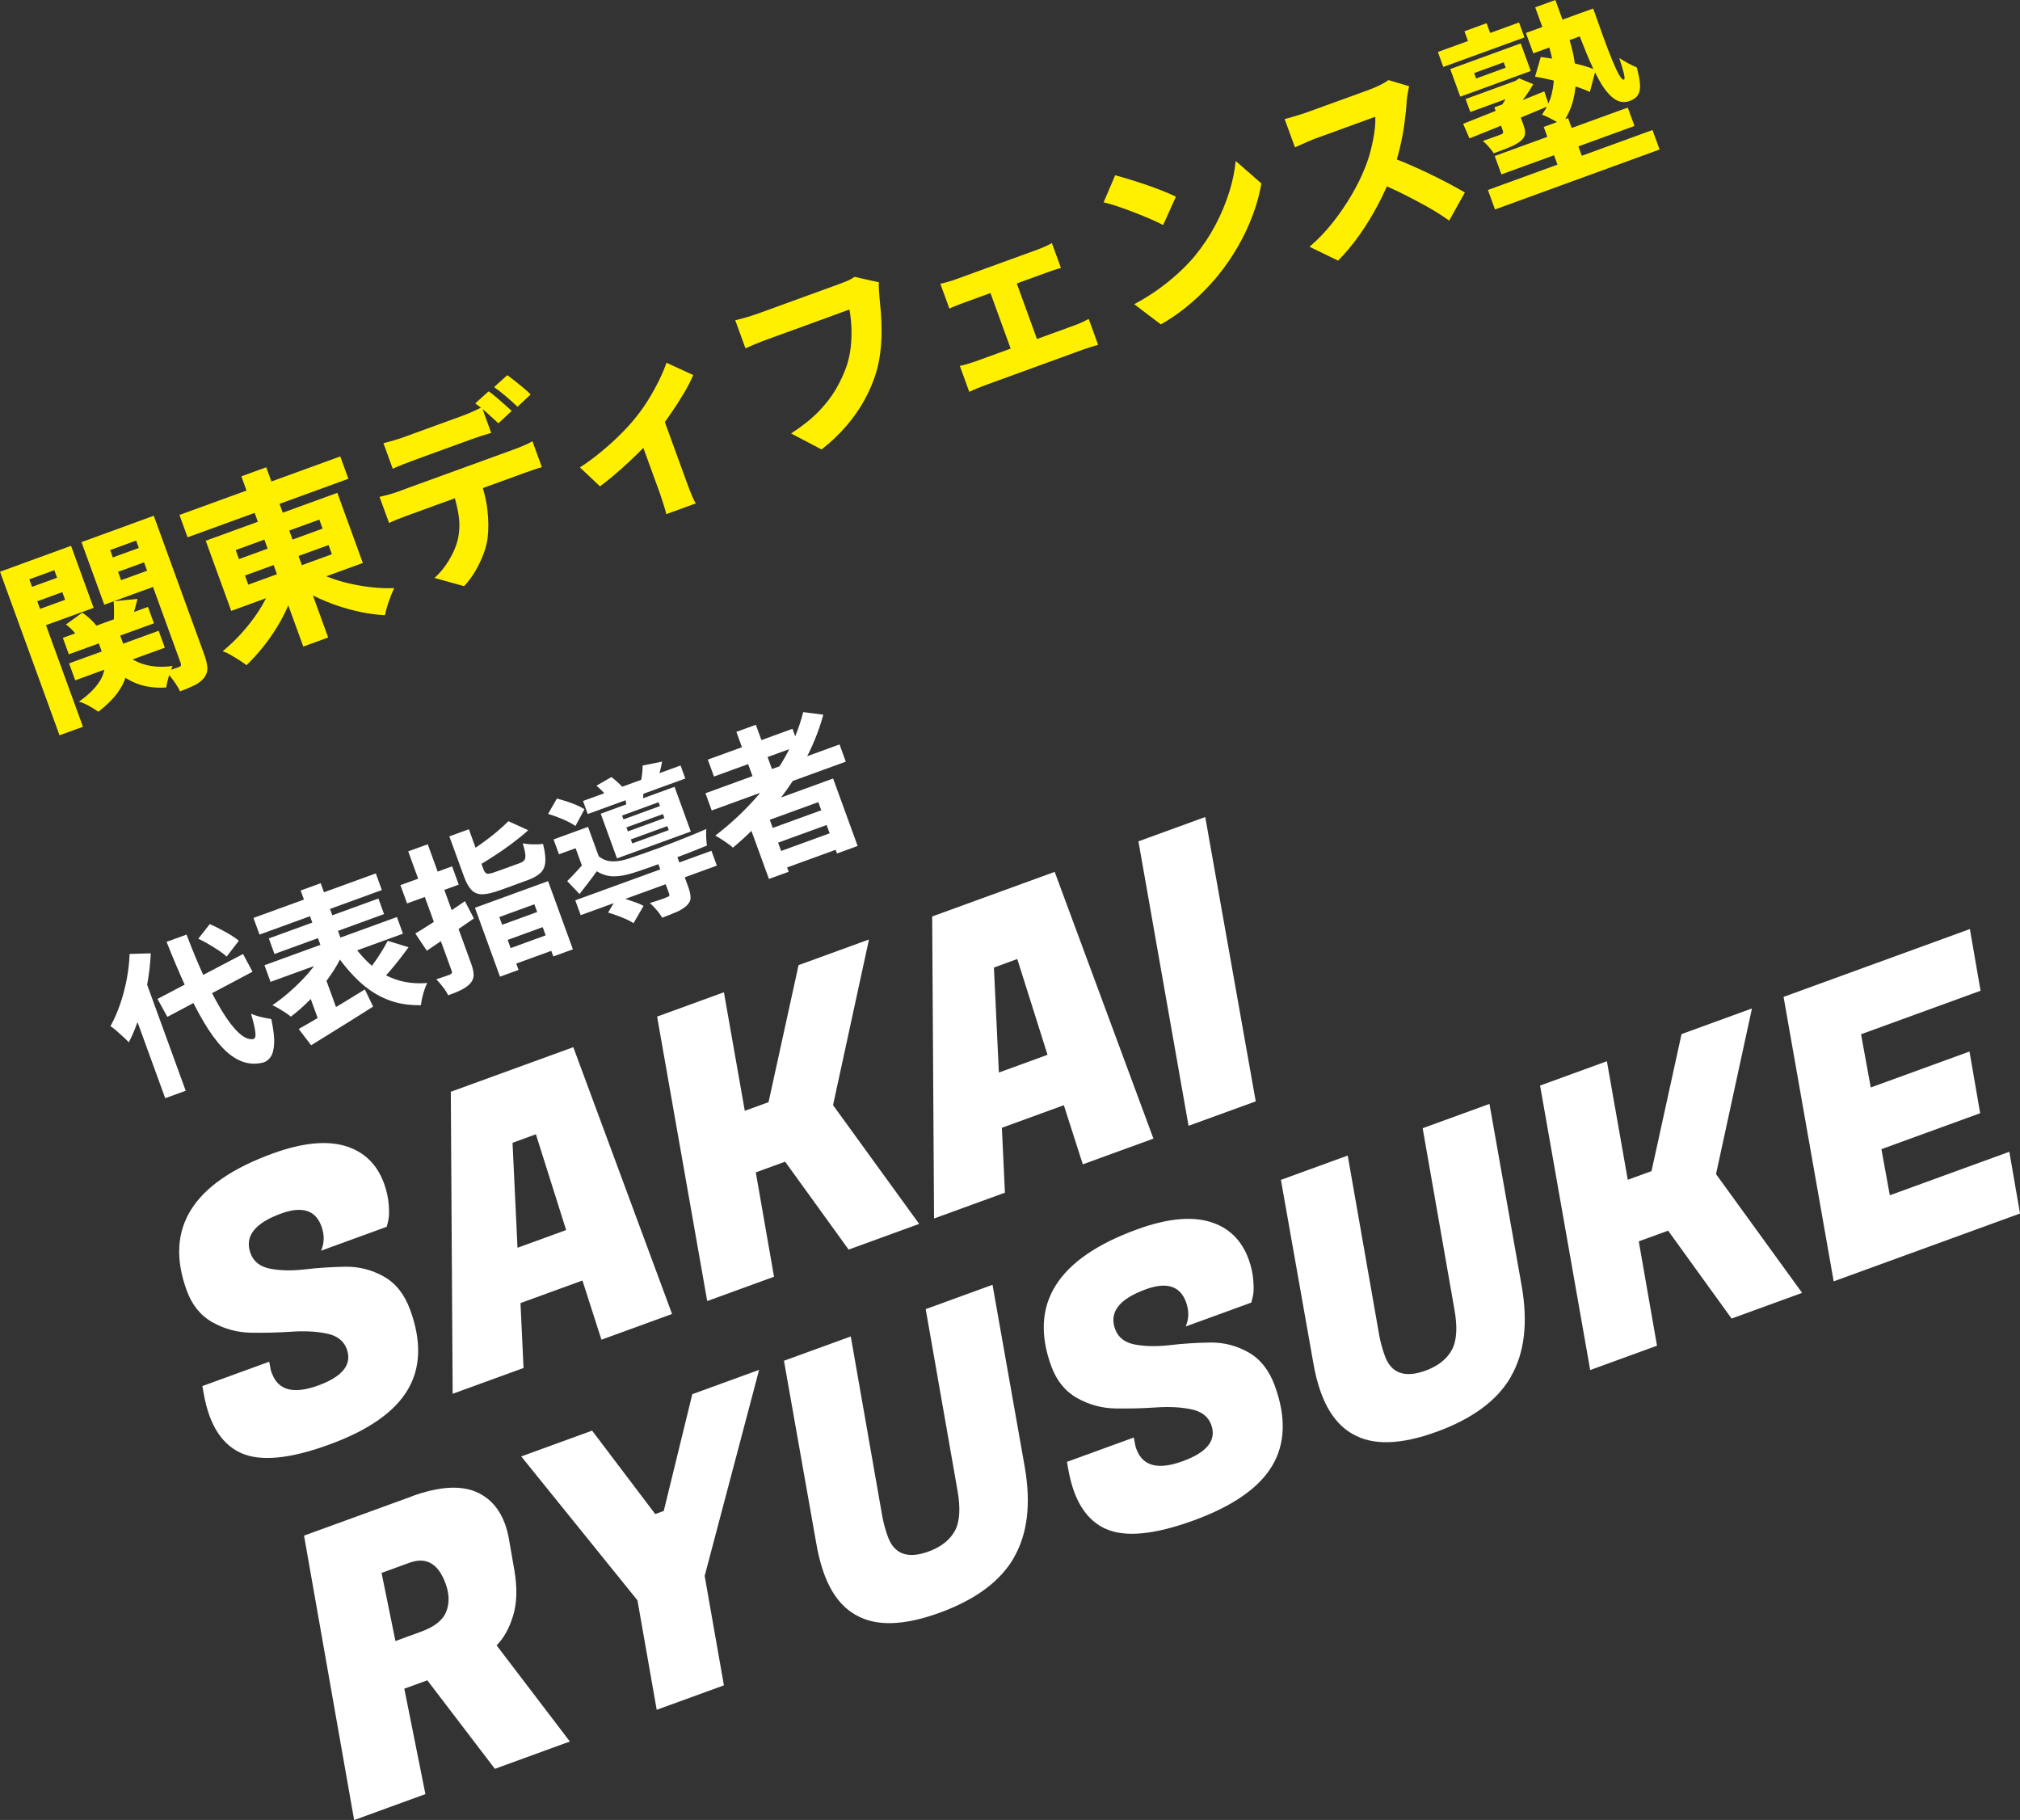 <svg xmlns="http://www.w3.org/2000/svg" id="uuid-eba3deb7-aa69-4563-acb7-fbe13218cf9c" viewBox="0 0 357.98 322.46"><rect x="0" y="0" width="357.98" height="322.46" fill="#333333" stroke="none"/><g id="uuid-a0c68347-0ebf-4df9-9a91-5d82e9a0f430"><path d="M48.19,243.32c1.1,3.03,3.83,3.75,8.2,2.16,4.36-1.59,6.05-3.74,5.06-6.46-.53-1.45-1.7-2.36-3.53-2.74-1.83-.38-3.91-.49-6.27-.33-2.35.16-4.74.22-7.16.18-2.42-.04-4.69-.65-6.82-1.84s-3.65-3.08-4.59-5.67c-4.01-11.01,1.07-19.09,15.24-24.24,5.17-1.88,9.44-2.33,12.81-1.35,3.36.99,5.68,3.21,6.94,6.68.46,1.27.74,2.55.83,3.83.09,1.28.05,2.23-.12,2.84l-.24.98-11.64,4.24c.6-1.36.62-2.81.06-4.34-1.04-2.85-3.42-3.6-7.15-2.24-4.69,1.71-6.5,4.05-5.41,7.04.54,1.49,1.72,2.4,3.53,2.74,1.81.34,3.87.37,6.18.1,2.31-.27,4.67-.42,7.09-.46,2.42-.03,4.69.54,6.81,1.73,2.12,1.19,3.69,3.17,4.69,5.93,2.03,5.57,1.86,10.31-.49,14.22-2.35,3.91-6.99,7.13-13.92,9.65-6.93,2.52-12.11,3.02-15.55,1.49-2.56-1.16-4.42-3.35-5.61-6.6-.45-1.23-.8-2.61-1.07-4.16l-.19-1.12,11.84-4.31.16.84c.07.47.17.88.3,1.23Z" fill="#fff" stroke-width="0"></path><path d="M106.58,237.35l-3.36-10.47-10.98,4,.54,11.5-12.56,4.57-.33-53.51,21.71-7.9,17.5,47.27-12.5,4.55ZM90.83,202.48l.88,18.6,8.62-3.14-5.36-16.97-4.14,1.51Z" fill="#fff" stroke-width="0"></path><path d="M154,166.45l-6.37,29.36,15.26,21.04-12.5,4.55-11.25-15.57-5.2,1.89,3.23,18.49-11.84,4.31-8.88-50.4,11.84-4.31,3.7,21,4.21-1.53,5.32-24.28,12.5-4.55Z" fill="#fff" stroke-width="0"></path><path d="M191.89,206.29l-3.36-10.47-10.98,4,.54,11.5-12.56,4.57-.33-53.51,21.71-7.9,17.5,47.26-12.5,4.55ZM176.14,171.43l.88,18.6,8.62-3.14-5.36-16.97-4.14,1.51Z" fill="#fff" stroke-width="0"></path><path d="M213.59,144.76l8.95,50.38-11.91,4.33-8.88-50.4,11.84-4.31Z" fill="#fff" stroke-width="0"></path><path d="M72.96,265.12c5-1.82,8.95-2.02,11.85-.59,2.18,1.09,3.74,2.91,4.67,5.45.32.88.57,1.83.74,2.86l.95,5.47c.51,3.04.44,5.68-.22,7.9-.66,2.22-1.64,4-2.94,5.32l12.98,17.03-13.29,4.84-11.97-15.68-4.08,1.48,3.74,18.68-12.63,4.6-8.88-50.4,19.08-6.94ZM72.55,276.89l-4.93,1.8,2.46,12.07,4.6-1.68c2.32-.85,3.79-2.01,4.39-3.5.6-1.48.57-3.15-.1-4.99-1.29-3.55-3.43-4.79-6.41-3.7Z" fill="#fff" stroke-width="0"></path><path d="M117.63,267.71l5.06-20.69,11.84-4.31-9.65,36.51,3.41,19.39-11.91,4.33-3.41-19.39-20.6-25.5,12.56-4.57,11.19,14.78,1.51-.55Z" fill="#fff" stroke-width="0"></path><path d="M179.68,276c-2.42,4.19-6.82,7.44-13.17,9.75-6.36,2.31-11.3,2.45-14.83.4-2.49-1.38-4.38-3.84-5.67-7.4-.57-1.58-1.03-3.37-1.37-5.39l-5.71-32.26,11.84-4.31,5.61,32c.22,1.16.55,2.33.98,3.52,1.12,3.07,3.52,3.93,7.2,2.59,2.19-.8,3.74-2.01,4.64-3.63.9-1.62,1.06-4.06.46-7.32l-5.61-32,11.84-4.31,5.71,32.26c1.14,6.54.5,11.9-1.93,16.08Z" fill="#fff" stroke-width="0"></path><path d="M201.39,256.74c1.1,3.03,3.83,3.75,8.2,2.16,4.36-1.59,6.05-3.74,5.06-6.46-.53-1.45-1.7-2.36-3.53-2.74-1.83-.38-3.91-.49-6.26-.33-2.35.16-4.74.22-7.16.18-2.42-.04-4.69-.65-6.81-1.84-2.12-1.19-3.65-3.08-4.59-5.66-4.01-11.01,1.07-19.09,15.24-24.24,5.17-1.88,9.44-2.33,12.81-1.35,3.36.99,5.68,3.21,6.94,6.68.46,1.27.74,2.55.83,3.83.1,1.28.05,2.23-.12,2.84l-.24.98-11.64,4.24c.6-1.36.62-2.81.06-4.34-1.04-2.85-3.42-3.6-7.15-2.24-4.69,1.71-6.5,4.05-5.41,7.04.54,1.49,1.72,2.4,3.53,2.74,1.81.33,3.87.37,6.18.1,2.31-.27,4.67-.42,7.09-.46,2.42-.04,4.69.54,6.81,1.73,2.12,1.19,3.68,3.17,4.69,5.93,2.03,5.57,1.86,10.31-.49,14.22-2.35,3.91-6.99,7.13-13.92,9.65-6.93,2.52-12.11,3.02-15.55,1.49-2.56-1.16-4.42-3.35-5.61-6.6-.45-1.23-.8-2.61-1.07-4.16l-.19-1.12,11.84-4.31.16.84c.07.47.17.88.3,1.23Z" fill="#fff" stroke-width="0"></path><path d="M267.76,243.94c-2.42,4.19-6.82,7.44-13.18,9.75-6.36,2.31-11.3,2.45-14.83.41-2.49-1.38-4.38-3.84-5.67-7.4-.58-1.58-1.03-3.37-1.37-5.39l-5.71-32.26,11.84-4.31,5.61,32c.22,1.16.55,2.33.98,3.52,1.12,3.07,3.52,3.93,7.2,2.59,2.19-.8,3.74-2.01,4.64-3.63.9-1.62,1.06-4.06.46-7.32l-5.61-32,11.84-4.31,5.71,32.26c1.14,6.54.5,11.9-1.93,16.08Z" fill="#fff" stroke-width="0"></path><path d="M310.48,178.67l-6.37,29.36,15.26,21.04-12.5,4.55-11.25-15.57-5.2,1.89,3.23,18.49-11.84,4.31-8.88-50.4,11.84-4.31,3.7,21,4.21-1.53,5.32-24.28,12.5-4.55Z" fill="#fff" stroke-width="0"></path><path d="M357.98,215.01l-33.02,12.02-8.88-50.4,33.02-12.02,1.89,10.93-21.18,7.71,1.72,9.43,17.5-6.37,1.89,10.93-17.5,6.37,1.49,8.17,21.18-7.71,1.89,10.93Z" fill="#fff" stroke-width="0"></path><path d="M0,101.3l4.15-1.51,10.55,28.98-4.15,1.51L0,101.3ZM2.49,100.39l10.1-3.68,4,10.99-10.1,3.67-1.05-2.88,6.1-2.22-1.91-5.24-6.1,2.22-1.05-2.88ZM3.63,104.72l7.76-2.82.93,2.55-7.76,2.83-.93-2.56ZM11.14,113.02l15.08-5.49,1.06,2.91-15.08,5.49-1.06-2.91ZM11.69,110.65l2.89-2.1c.51.34,1.02.75,1.51,1.22.5.47.88.91,1.15,1.32l-3.09,2.25c-.25-.42-.6-.88-1.05-1.39-.45-.51-.92-.94-1.41-1.3ZM12.24,117.54l15.88-5.78,1.09,3-15.88,5.78-1.09-3ZM16.97,112.53l3.8-1.38,1.27,3.48c.29.79.47,1.62.55,2.5.08.88-.02,1.79-.29,2.74-.27.96-.79,1.95-1.55,2.99-.77,1.04-1.88,2.12-3.32,3.25-.39-.29-.93-.62-1.59-1-.67-.37-1.28-.64-1.85-.79,1.25-.89,2.21-1.74,2.89-2.55.68-.81,1.14-1.57,1.38-2.27.24-.7.33-1.35.29-1.95-.05-.6-.16-1.13-.33-1.6l-1.24-3.42ZM25.27,92.1l1.05,2.88-6.8,2.48,1.94,5.34,6.8-2.48,1.05,2.88-10.83,3.94-4.04-11.09,10.83-3.94ZM18.36,99.36l7.8-2.84.93,2.55-7.8,2.84-.93-2.55ZM21.91,115.58c1,1.01,2.23,1.73,3.72,2.16,1.48.43,3.14.51,4.98.25-.24.47-.47,1.09-.7,1.85-.23.76-.38,1.42-.44,1.97-2.19.15-4.13-.17-5.83-.95-1.7-.78-3.21-1.95-4.55-3.52l2.83-1.76ZM20.14,106.53l4.23-.42c-.21.8-.42,1.57-.61,2.3-.19.73-.36,1.37-.5,1.9l-3.12.08c.05-.6.07-1.26.07-1.98,0-.72-.02-1.36-.07-1.89ZM23.1,92.89l4.15-1.51,8.96,24.63c.33.92.51,1.7.54,2.33.03.64-.17,1.23-.6,1.78-.42.51-.98.95-1.68,1.3-.7.35-1.56.71-2.56,1.08-.24-.52-.6-1.13-1.1-1.83-.5-.7-.97-1.27-1.42-1.71.46-.14.92-.29,1.39-.45.47-.16.78-.27.93-.32.19-.07.31-.16.35-.27.04-.11.03-.26-.04-.45l-8.94-24.57Z" fill="#fff000" stroke-width="0"></path><path d="M31.8,91.24l28.5-10.37,1.44,3.96-28.5,10.37-1.44-3.96ZM36.46,95.81l23.32-8.49,4.52,12.43-23.32,8.49-4.52-12.43ZM48.37,102.98l4.13.2c-.34,1.33-.8,2.67-1.38,4.01-.58,1.35-1.25,2.65-2.02,3.9-.76,1.25-1.6,2.45-2.53,3.6-.92,1.14-1.88,2.2-2.88,3.17-.34-.26-.76-.55-1.26-.88-.5-.32-1.02-.63-1.55-.94-.53-.3-1-.52-1.42-.66,1.02-.83,2-1.75,2.94-2.75.94-1,1.8-2.05,2.59-3.13.79-1.08,1.47-2.18,2.04-3.28.58-1.1,1.02-2.18,1.34-3.24ZM41.77,97.46l.58,1.6,14.82-5.4-.58-1.6-14.82,5.4ZM42.77,84.4l4.41-1.61,10.98,30.16-4.41,1.61-10.98-30.16ZM43.41,101.96l.59,1.63,14.82-5.39-.59-1.63-14.82,5.4ZM55.04,100.73c.92.56,1.96,1.06,3.12,1.51,1.15.45,2.39.83,3.7,1.13,1.32.31,2.65.53,4.01.68,1.36.15,2.69.2,4,.15-.21.41-.43.91-.65,1.49-.22.58-.42,1.15-.6,1.74-.17.58-.31,1.11-.4,1.58-1.38-.08-2.78-.26-4.2-.55-1.42-.29-2.83-.68-4.24-1.15-1.4-.48-2.75-1.04-4.05-1.67-1.29-.64-2.5-1.34-3.63-2.12l2.94-2.77Z" fill="#fff000" stroke-width="0"></path><path d="M67.28,88.03c.49-.11,1.03-.24,1.61-.4.58-.16,1.12-.33,1.6-.51.3-.11.86-.31,1.69-.62.83-.3,1.83-.67,3-1.09,1.17-.43,2.43-.88,3.77-1.37,1.34-.49,2.68-.98,4.02-1.46,1.34-.49,2.6-.95,3.79-1.38,1.18-.43,2.18-.79,3-1.09.82-.3,1.37-.5,1.65-.6.34-.12.82-.32,1.43-.58.62-.26,1.12-.51,1.52-.75l1.67,4.6c-.42.1-.92.26-1.5.46-.58.2-1.1.38-1.57.55-.28.1-.83.3-1.64.6-.82.3-1.82.66-3,1.09-1.18.43-2.44.89-3.79,1.38-1.34.49-2.68.98-4.02,1.46-1.34.49-2.6.95-3.77,1.37-1.17.43-2.17.79-3,1.09-.83.3-1.4.51-1.7.62-.47.17-1,.38-1.59.61-.59.24-1.09.46-1.5.65l-1.69-4.63ZM67.95,78.52c.58-.14,1.2-.3,1.86-.5.67-.19,1.26-.39,1.8-.58.4-.15.96-.35,1.66-.61.7-.26,1.47-.54,2.3-.84.83-.3,1.65-.6,2.48-.9.82-.3,1.57-.57,2.25-.82.68-.25,1.21-.44,1.6-.58.58-.21,1.16-.45,1.77-.72.6-.27,1.18-.54,1.73-.81l1.65,4.54c-.59.17-1.19.35-1.81.55-.62.2-1.22.41-1.82.63-.38.14-.92.33-1.6.58-.68.25-1.43.52-2.25.82-.82.3-1.65.6-2.48.9-.83.3-1.6.58-2.3.84-.7.26-1.26.46-1.66.61-.55.2-1.16.43-1.81.69-.65.26-1.23.51-1.72.73l-1.65-4.54ZM84.9,84.44c.77,2.11,1.26,4.05,1.47,5.83.21,1.78.23,3.45.05,5.01-.11.88-.35,1.83-.72,2.83-.37,1-.85,2-1.42,3s-1.26,1.91-2.04,2.75l-5.24-1.46c.93-.82,1.77-1.84,2.51-3.05.74-1.21,1.26-2.39,1.57-3.54.37-1.51.43-3.05.18-4.62-.25-1.57-.68-3.21-1.3-4.92l4.94-1.83ZM86.6,69.34c.42.28.88.64,1.38,1.07.51.43,1,.86,1.48,1.29.48.43.89.8,1.22,1.11l-2.35,2.19c-.58-.54-1.25-1.14-2-1.82-.75-.68-1.46-1.25-2.11-1.71l2.37-2.13ZM89.9,66.48c.42.3.9.66,1.42,1.07.52.41,1.03.83,1.52,1.24.49.41.89.78,1.2,1.1l-2.32,2.18c-.59-.56-1.27-1.17-2.04-1.83-.77-.66-1.48-1.21-2.12-1.65l2.34-2.12Z" fill="#fff000" stroke-width="0"></path><path d="M102.76,82.82c1.29-.83,2.56-1.76,3.81-2.8,1.25-1.03,2.4-2.07,3.44-3.12,1.04-1.04,1.89-1.97,2.53-2.79.84-1.01,1.62-2.1,2.35-3.28.73-1.18,1.37-2.34,1.93-3.49.56-1.14.99-2.17,1.29-3.07l4.74,2.18c-.37.91-.92,1.98-1.66,3.23s-1.56,2.52-2.45,3.8c-.89,1.29-1.8,2.5-2.71,3.63-.57.69-1.25,1.45-2.05,2.27-.8.82-1.63,1.64-2.51,2.45-.87.81-1.75,1.6-2.64,2.35-.88.75-1.71,1.42-2.5,1.99l-3.58-3.37ZM113.19,77.07l4.51-2.62,4.07,11.18c.14.38.3.82.49,1.3.19.49.38.94.56,1.35.19.41.35.72.49.91l-5.24,1.91c-.04-.23-.12-.56-.25-.99-.13-.43-.28-.9-.44-1.4-.16-.5-.3-.94-.44-1.32l-3.76-10.32Z" fill="#fff000" stroke-width="0"></path><path d="M155.76,50c-.03.37-.03.81,0,1.32.04.51.07.96.1,1.36.09.84.17,1.78.26,2.84.08,1.06.12,2.17.11,3.34,0,1.17-.08,2.37-.23,3.59-.15,1.22-.39,2.42-.74,3.58-.49,1.63-1.18,3.24-2.06,4.84-.88,1.6-1.95,3.13-3.22,4.61-1.27,1.48-2.73,2.86-4.38,4.16l-5.41-2.84c1.97-1.27,3.59-2.56,4.87-3.87,1.27-1.31,2.3-2.65,3.1-4.02.79-1.37,1.42-2.74,1.89-4.09.36-1.12.61-2.27.73-3.45.12-1.18.16-2.33.1-3.44-.05-1.11-.17-2.15-.35-3.09-.32.12-.84.31-1.57.57-.72.26-1.55.57-2.49.91-.94.34-1.92.7-2.96,1.08-1.03.38-2.04.74-3.02,1.1-.98.36-1.86.68-2.65.96-.79.29-1.38.5-1.79.65-.77.28-1.51.57-2.24.87-.72.3-1.29.55-1.7.74l-1.81-4.98c.36-.08.78-.19,1.28-.32.49-.13,1-.28,1.52-.45.52-.16.95-.31,1.29-.43.36-.13.86-.31,1.49-.54.63-.23,1.34-.49,2.14-.78s1.64-.6,2.52-.92c.88-.32,1.76-.64,2.62-.95.86-.31,1.67-.61,2.43-.88.76-.28,1.42-.52,1.98-.72.56-.2.99-.36,1.26-.46.34-.12.76-.29,1.25-.49.49-.2.95-.45,1.37-.75l4.3.97Z" fill="#fff000" stroke-width="0"></path><path d="M166.64,50.27c.39-.07.83-.18,1.35-.33.51-.15.96-.29,1.34-.43l14.6-5.31c.38-.14.8-.31,1.24-.51.45-.2.86-.4,1.24-.62l1.61,4.41c-.42.1-.87.24-1.34.4-.47.16-.89.3-1.25.44l-14.6,5.31c-.38.14-.82.3-1.32.5-.5.19-.92.38-1.26.55l-1.61-4.41ZM170.1,64.83c.43-.08.89-.2,1.39-.35.5-.15.96-.3,1.39-.45l17.64-6.42c.47-.17.91-.35,1.32-.55.41-.2.78-.38,1.1-.55l1.67,4.6c-.36.08-.8.21-1.33.38-.53.17-.93.3-1.21.4l-17.63,6.42c-.4.15-.85.32-1.33.52-.48.2-.93.4-1.34.6l-1.67-4.6ZM179.99,64.19l-5.16-14.19,4.66-1.7,5.16,14.19-4.66,1.7Z" fill="#fff000" stroke-width="0"></path><path d="M197.64,31.06c.69.18,1.52.42,2.47.71.95.29,1.94.61,2.97.96,1.03.35,2.01.71,2.94,1.08.93.37,1.72.72,2.37,1.04l-2.26,5.02c-.6-.31-1.33-.66-2.21-1.04-.87-.38-1.82-.77-2.83-1.16-1.01-.39-2-.75-2.96-1.08s-1.81-.57-2.55-.74l2.05-4.8ZM201,53.9c1.55-.83,2.98-1.71,4.27-2.64,1.29-.93,2.47-1.88,3.54-2.86,1.07-.98,2.01-1.96,2.84-2.93,1.47-1.79,2.72-3.66,3.75-5.61,1.03-1.95,1.84-3.9,2.45-5.85.61-1.95.98-3.78,1.13-5.49l4.56,3.98c-.3,1.77-.79,3.61-1.49,5.5-.7,1.89-1.57,3.76-2.63,5.61-1.05,1.84-2.26,3.6-3.63,5.28-.85,1.04-1.81,2.07-2.85,3.1-1.05,1.03-2.18,2.02-3.39,2.95-1.21.94-2.49,1.78-3.83,2.54l-4.7-3.57Z" fill="#fff000" stroke-width="0"></path><path d="M249.72,15.29c-.06.24-.14.62-.23,1.15-.1.53-.16,1.01-.2,1.43-.06,1.16-.19,2.47-.39,3.94-.2,1.47-.48,2.98-.85,4.53-.37,1.54-.82,3.03-1.36,4.46-.69,1.82-1.52,3.65-2.49,5.48-.97,1.84-2.05,3.61-3.24,5.3s-2.47,3.23-3.83,4.6l-5.06-2.46c1.49-1.27,2.87-2.7,4.13-4.31,1.26-1.6,2.37-3.23,3.34-4.89.97-1.65,1.73-3.2,2.29-4.63.44-1.05.8-2.13,1.08-3.24.29-1.1.5-2.18.65-3.22.15-1.04.21-1.96.16-2.74-.21.08-.59.21-1.13.41-.54.2-1.16.42-1.85.67-.69.25-1.42.52-2.17.79-.76.28-1.49.54-2.19.8-.7.26-1.33.48-1.87.68-.54.2-.93.34-1.17.42-.45.16-.92.35-1.42.57-.5.22-.97.42-1.4.62-.44.2-.78.35-1.03.46l-1.83-5.02c.36-.08.79-.2,1.3-.35.51-.15,1.02-.3,1.52-.46.5-.16.89-.29,1.19-.4.3-.11.74-.27,1.33-.48.58-.21,1.25-.45,1.98-.72s1.5-.54,2.29-.83c.79-.29,1.54-.56,2.27-.82.72-.26,1.36-.5,1.92-.7.55-.2.95-.34,1.18-.43.77-.28,1.45-.58,2.06-.89.61-.32,1.06-.59,1.36-.82l3.66,1.09ZM246.04,27.74c1.06.34,2.22.77,3.46,1.31,1.25.54,2.5,1.11,3.77,1.72,1.27.61,2.46,1.21,3.57,1.8,1.11.59,2.03,1.1,2.76,1.53l-2.78,4.99c-1.18-.85-2.48-1.67-3.9-2.47-1.42-.79-2.9-1.57-4.43-2.33-1.53-.76-3.05-1.44-4.58-2.04l2.12-4.5Z" fill="#fff000" stroke-width="0"></path><path d="M254.82,9.21l14.38-5.23.96,2.65-14.38,5.23-.96-2.65ZM257.01,12.24l12.49-4.55,1.78,4.89-12.49,4.55-1.78-4.89ZM259.3,21.94c1.2-.48,2.58-1.04,4.16-1.66,1.57-.62,3.23-1.28,4.98-1.98,1.75-.7,3.5-1.4,5.24-2.11l.85,2.55c-1.67.71-3.36,1.41-5.06,2.11-1.7.7-3.32,1.37-4.87,1.99-1.55.62-2.94,1.18-4.18,1.68l-1.13-2.59ZM259.52,5.54l3.93-1.43,1.2,3.29-3.93,1.43-1.2-3.29ZM259.73,17.55l8.91-3.25.84,2.3-8.91,3.25-.84-2.3ZM261.24,12.95l.35.96,5.24-1.91-.35-.96-5.24,1.91ZM264.83,19.02l3.55-1.29,1.58,4.34c.27.75.37,1.33.29,1.76-.08.43-.37.84-.87,1.24-.51.38-1.15.73-1.92,1.04-.77.31-1.68.67-2.75,1.05-.23-.38-.53-.76-.89-1.16-.36-.4-.7-.74-1.03-1.04.41-.13.84-.27,1.27-.43.44-.16.83-.3,1.18-.43.35-.13.58-.21.69-.25.21-.08.35-.16.41-.26.06-.1.06-.23,0-.4l-1.52-4.19ZM263.68,33.66l29.17-10.62,1.26,3.45-29.17,10.62-1.26-3.45ZM264.89,27.64l23.58-8.58,1.19,3.26-23.58,8.58-1.19-3.26ZM267.72,14.64l.86-.31.63-.45,2.51,1.04c-.49.85-1.06,1.73-1.72,2.62-.66.89-1.32,1.72-1.95,2.48-.24-.2-.58-.42-1.01-.64-.43-.23-.79-.39-1.06-.48.38-.55.76-1.18,1.14-1.9.38-.71.65-1.32.81-1.81l-.2-.54ZM270.42,5.84l9.94-3.62,1.31,3.61-9.94,3.62-1.31-3.61ZM272.04,13.58l1.01-3.48c1.06.12,2.19.31,3.4.55,1.21.25,2.38.52,3.5.81s2.06.6,2.83.92l-1.03,3.92c-.74-.36-1.66-.71-2.77-1.05-1.11-.34-2.28-.66-3.5-.95s-2.36-.53-3.45-.72ZM272.06,1.3l3.58-1.3,1.96,5.4c.4,1.11.77,2.34,1.09,3.69.32,1.36.52,2.76.58,4.22.06,1.46-.1,2.94-.47,4.42-.37,1.49-1.07,2.96-2.08,4.41-.26-.19-.6-.41-1.01-.64-.41-.24-.84-.46-1.28-.68-.44-.21-.83-.38-1.16-.5.84-1.2,1.42-2.42,1.72-3.67.31-1.25.43-2.47.37-3.66-.06-1.2-.22-2.33-.48-3.41-.26-1.08-.55-2.06-.88-2.96l-1.94-5.33ZM273.58,22.49l4.31-1.57,3.07,8.44-4.31,1.57-3.07-8.43ZM278.6,2.87l3.74-1.36c.61,1.73,1.19,3.37,1.75,4.91.56,1.55,1.08,2.91,1.56,4.08.48,1.18.9,2.09,1.27,2.74.37.65.66.94.88.86.15-.05.13-.44-.04-1.16-.18-.72-.45-1.61-.8-2.66.48.31,1,.62,1.57.93.57.31,1.08.55,1.53.73.31,1.12.5,2.07.57,2.87.07.79-.03,1.44-.31,1.94-.28.5-.78.88-1.5,1.14-1,.37-1.95.21-2.84-.45-.89-.66-1.74-1.72-2.54-3.16-.8-1.44-1.6-3.15-2.4-5.11-.8-1.96-1.61-4.06-2.42-6.3Z" fill="#fff000" stroke-width="0"></path><path d="M22.98,169.02l3.74-.11c-.08,1.8-.29,3.64-.64,5.54-.34,1.89-.79,3.72-1.33,5.47-.54,1.76-1.18,3.34-1.92,4.76-.22-.24-.53-.54-.93-.91-.39-.37-.8-.74-1.22-1.11-.42-.36-.79-.65-1.1-.85.64-1.14,1.2-2.42,1.69-3.83.49-1.41.88-2.88,1.18-4.42.29-1.54.47-3.05.52-4.54ZM23.13,177.69l2.29-4.85.07.03,7.42,20.39-3.63,1.32-6.15-16.89ZM27.91,176.99l15.16-7.96,1.68,3.14-15.09,8-1.75-3.18ZM29.51,166.88l3.55-1.29c1.05,2.78,2.11,5.32,3.18,7.63,1.07,2.31,2.12,4.31,3.15,5.99,1.03,1.68,2.01,2.95,2.95,3.81.94.86,1.8,1.22,2.58,1.07.31-.09.42-.5.33-1.22-.08-.72-.34-1.81-.77-3.27.31.15.7.29,1.17.43.47.14.93.25,1.37.33.45.08.8.15,1.06.2.39,1.84.56,3.3.5,4.36-.06,1.07-.27,1.85-.63,2.36-.36.51-.79.83-1.3.98-1.31.32-2.57.26-3.76-.19-1.2-.45-2.35-1.26-3.47-2.45-1.12-1.18-2.21-2.69-3.29-4.51-1.08-1.82-2.16-3.92-3.25-6.31-1.09-2.38-2.21-5.03-3.36-7.92ZM35.14,166.32l2.04-2.59c.59.26,1.21.56,1.86.9.65.34,1.27.69,1.85,1.04.58.35,1.06.69,1.44,1.01l-2.16,2.81c-.36-.34-.83-.7-1.39-1.07-.56-.37-1.16-.74-1.79-1.12-.63-.37-1.25-.7-1.85-.98Z" fill="#fff" stroke-width="0"></path><path d="M44.92,162.64l21.68-7.89,1.07,2.95-21.68,7.89-1.07-2.95ZM46.87,171.02l23.47-8.54,1.07,2.95-23.47,8.54-1.07-2.95ZM47.64,166.27l19.42-7.07,1,2.76-19.42,7.07-1-2.76ZM57.24,168.5l3.55.35c-.43,1.01-.97,2.03-1.63,3.06-.66,1.03-1.39,2.04-2.2,3-.81.97-1.67,1.9-2.59,2.79-.92.89-1.86,1.7-2.83,2.43-.26-.22-.59-.46-.98-.72-.39-.25-.79-.5-1.19-.74-.41-.24-.77-.43-1.1-.57.96-.65,1.89-1.36,2.81-2.15.91-.79,1.77-1.6,2.58-2.45.81-.84,1.52-1.68,2.13-2.53.61-.85,1.09-1.67,1.44-2.47ZM52.94,182.31c1.02-.57,2.18-1.24,3.46-2,1.28-.76,2.63-1.57,4.06-2.43,1.43-.86,2.83-1.72,4.2-2.57l1.46,3.04c-1.26.79-2.54,1.6-3.84,2.42-1.3.82-2.56,1.6-3.77,2.34-1.21.74-2.33,1.43-3.37,2.09l-2.21-2.89ZM53.28,157.78l3.55-1.29,4.42,12.16-3.55,1.29-4.42-12.16ZM54.73,176.08l1.44-3.09,1.35-.13,2.72,7.47-3.5,1.27-2.01-5.53ZM62.48,167.25c1.06,1.54,2.23,2.86,3.52,3.95,1.29,1.09,2.74,1.89,4.35,2.41,1.61.52,3.4.71,5.37.56-.18.32-.35.72-.5,1.2-.16.47-.29.95-.4,1.44-.11.49-.19.92-.23,1.29-2.23.04-4.23-.3-5.98-1.01-1.76-.71-3.38-1.75-4.86-3.12-1.48-1.37-2.89-3.02-4.23-4.96l2.96-1.76ZM68.71,166.7l3.69,1.13c-.5.7-1.03,1.4-1.58,2.11-.56.71-1.11,1.39-1.66,2.03-.55.65-1.07,1.23-1.56,1.74l-2.89-1.06c.46-.54.94-1.16,1.44-1.85.5-.69.98-1.39,1.42-2.11.44-.72.82-1.38,1.14-1.99Z" fill="#fff" stroke-width="0"></path><path d="M70.96,156.83l9.16-3.33,1.18,3.24-9.16,3.33-1.18-3.24ZM72.35,150.84l3.45-1.25,7.7,21.15c.29.81.44,1.47.44,2,0,.53-.19,1.02-.58,1.48-.37.41-.87.78-1.52,1.12-.64.33-1.45.67-2.42,1-.2-.43-.5-.91-.92-1.45-.42-.54-.81-1-1.19-1.38.5-.16.98-.32,1.45-.48.47-.16.79-.27.96-.34.19-.09.3-.18.35-.28.04-.1.04-.23-.03-.41l-7.7-21.16ZM73.6,165.4c.77-.46,1.64-1,2.61-1.62.97-.62,1.99-1.29,3.05-1.99,1.06-.7,2.1-1.41,3.13-2.12l1.59,3.06c-1.43,1-2.87,1.99-4.33,2.99-1.46,1-2.8,1.91-4.01,2.73l-2.03-3.04ZM79.62,148.19l3.47-1.26,2.57,7.05c.18.49.4.76.66.82.26.06.76-.05,1.52-.33.14-.05.35-.13.62-.22.27-.1.57-.21.91-.33.33-.12.68-.25,1.03-.37.35-.13.67-.24.96-.35.29-.11.52-.19.7-.25.42-.15.71-.34.87-.55s.21-.55.17-1.01c-.05-.46-.2-1.12-.45-1.98.46.11,1.05.18,1.77.19.72.02,1.32-.01,1.81-.09.34,1.31.47,2.37.41,3.19-.06.82-.34,1.47-.85,1.96-.51.49-1.29.93-2.34,1.31-.18.06-.43.15-.75.27-.32.12-.69.25-1.09.4-.4.15-.8.29-1.2.44-.39.14-.75.27-1.08.39-.32.12-.56.21-.72.26-1.3.47-2.34.71-3.13.72-.79,0-1.44-.25-1.93-.77-.5-.52-.94-1.32-1.33-2.39l-2.58-7.08ZM90.11,145.51l3.5,1.59c-.85.77-1.79,1.54-2.81,2.3-1.02.77-2.07,1.5-3.15,2.2-1.08.7-2.13,1.36-3.16,1.97-.22-.34-.53-.72-.93-1.15-.4-.43-.74-.78-1.04-1.05.93-.6,1.88-1.23,2.82-1.91.95-.67,1.83-1.35,2.65-2.04.82-.69,1.52-1.32,2.1-1.91ZM84.16,160.84l12.97-4.72,4.4,12.08-3.47,1.26-3.36-9.24-6.21,2.26,3.41,9.37-3.29,1.2-4.44-12.21ZM87.43,164.42l8.95-3.26.98,2.68-8.95,3.26-.98-2.68ZM88.8,168.6l9.05-3.29,1,2.74-9.05,3.29-1-2.74Z" fill="#fff" stroke-width="0"></path><path d="M97.14,144.2l1.55-2.71c.55.14,1.13.31,1.75.51.62.2,1.2.42,1.76.66.55.24,1.01.48,1.38.72l-1.6,2.97c-.35-.25-.8-.51-1.34-.78-.54-.27-1.12-.52-1.73-.75-.61-.23-1.2-.44-1.76-.61ZM104.21,146.51l2.31,6.34-3.16,1.15-1.35-3.71-2.95,1.07-.96-2.63,6.1-2.22ZM106.1,151.7c.66.55,1.42.86,2.28.91.86.05,1.85-.1,2.95-.46.67-.23,1.46-.49,2.36-.8.9-.31,1.86-.65,2.89-1.03,1.02-.38,2.05-.78,3.08-1.18,1.03-.4,2.03-.8,2.98-1.19.95-.39,1.79-.74,2.53-1.07-.03.35-.04.82-.02,1.42.02.6.06,1.1.13,1.52-.85.35-1.84.74-2.98,1.19-1.14.44-2.32.9-3.56,1.35-1.23.46-2.41.89-3.54,1.29-1.12.4-2.11.73-2.94,1-1.33.42-2.52.63-3.54.62-1.03-.01-2.02-.31-2.96-.9-.46.64-.94,1.3-1.45,1.96-.5.66-1.04,1.35-1.61,2.08l-2.18-2.3c.51-.5,1.05-1.06,1.62-1.68.57-.61,1.12-1.24,1.65-1.86l2.32-.84ZM101.95,159.52l24.13-8.78.96,2.63-24.13,8.78-.96-2.63ZM103.32,141.92l17.29-6.29.84,2.31-17.29,6.29-.84-2.31ZM105.7,139.21l2.66-1.53c.39.3.8.64,1.23,1.04.43.4.78.76,1.04,1.08l-2.79,1.67c-.22-.32-.53-.69-.93-1.12-.4-.43-.81-.81-1.2-1.14ZM106.46,144.17l13.08-4.76,2.88,7.92-13.08,4.76-2.88-7.92ZM107.77,161.69l1.66-2.81c.5.12,1.04.27,1.61.46.57.19,1.13.38,1.67.57.54.19.98.39,1.34.6l-1.78,3.06c-.32-.22-.73-.45-1.25-.68-.51-.23-1.05-.45-1.62-.66-.57-.21-1.12-.39-1.63-.54ZM110.24,144.5l.25.68,6.47-2.36-.25-.68-6.47,2.36ZM110.54,140.4l3.55-1.05c-.03.57-.06,1.1-.09,1.58-.03.49-.06.91-.08,1.28l-2.89.66c-.05-.42-.12-.85-.2-1.3-.08-.45-.18-.84-.28-1.18ZM111.01,146.6l.26.71,6.47-2.36-.26-.71-6.47,2.36ZM111.79,148.73l.26.71,6.47-2.36-.26-.71-6.47,2.36ZM113.87,135.64l3.47-.7c-.12.64-.25,1.23-.39,1.75-.13.53-.27.99-.4,1.4l-2.98.49c.09-.47.16-.97.23-1.51.06-.54.09-1.01.08-1.43ZM116.55,152.75l3.37-1.23,2.08,5.71c.27.75.4,1.38.38,1.89-.02.5-.28.98-.78,1.42-.47.41-1.05.77-1.76,1.07-.7.31-1.54.63-2.5.99-.24-.43-.56-.89-.98-1.37-.41-.49-.81-.9-1.19-1.23.41-.13.82-.26,1.24-.39.42-.13.79-.26,1.12-.39.33-.13.56-.22.68-.26.21-.08.34-.15.39-.23.05-.08.05-.2-.01-.36l-2.04-5.6Z" fill="#fff" stroke-width="0"></path><path d="M125.02,140.55l23.76-8.65,1.11,3.05-23.76,8.65-1.11-3.05ZM125.44,134.59l15-5.46,1.09,3-15,5.46-1.09-3ZM142.34,126.17l3.57.46c-.83,3.02-2.03,5.94-3.61,8.76-1.58,2.82-3.42,5.47-5.54,7.96-2.11,2.49-4.4,4.77-6.87,6.84-.22-.22-.52-.46-.91-.73-.38-.27-.78-.53-1.18-.79-.4-.26-.75-.47-1.04-.62,2.53-1.93,4.85-4.07,6.94-6.4,2.09-2.33,3.88-4.81,5.37-7.42,1.49-2.62,2.58-5.3,3.27-8.06ZM130.5,129.67l3.45-1.25,3.48,9.55-3.45,1.25-3.48-9.55ZM131.88,143.68l15.76-5.74,4.35,11.95-3.66,1.33-3.31-9.1-8.6,3.13,3.35,9.21-3.5,1.27-4.39-12.05ZM135.41,147.25l11.58-4.21.95,2.61-11.58,4.21-.95-2.61ZM136.9,151.33l11.58-4.21,1.06,2.92-11.58,4.21-1.06-2.92Z" fill="#fff" stroke-width="0"></path></g></svg>